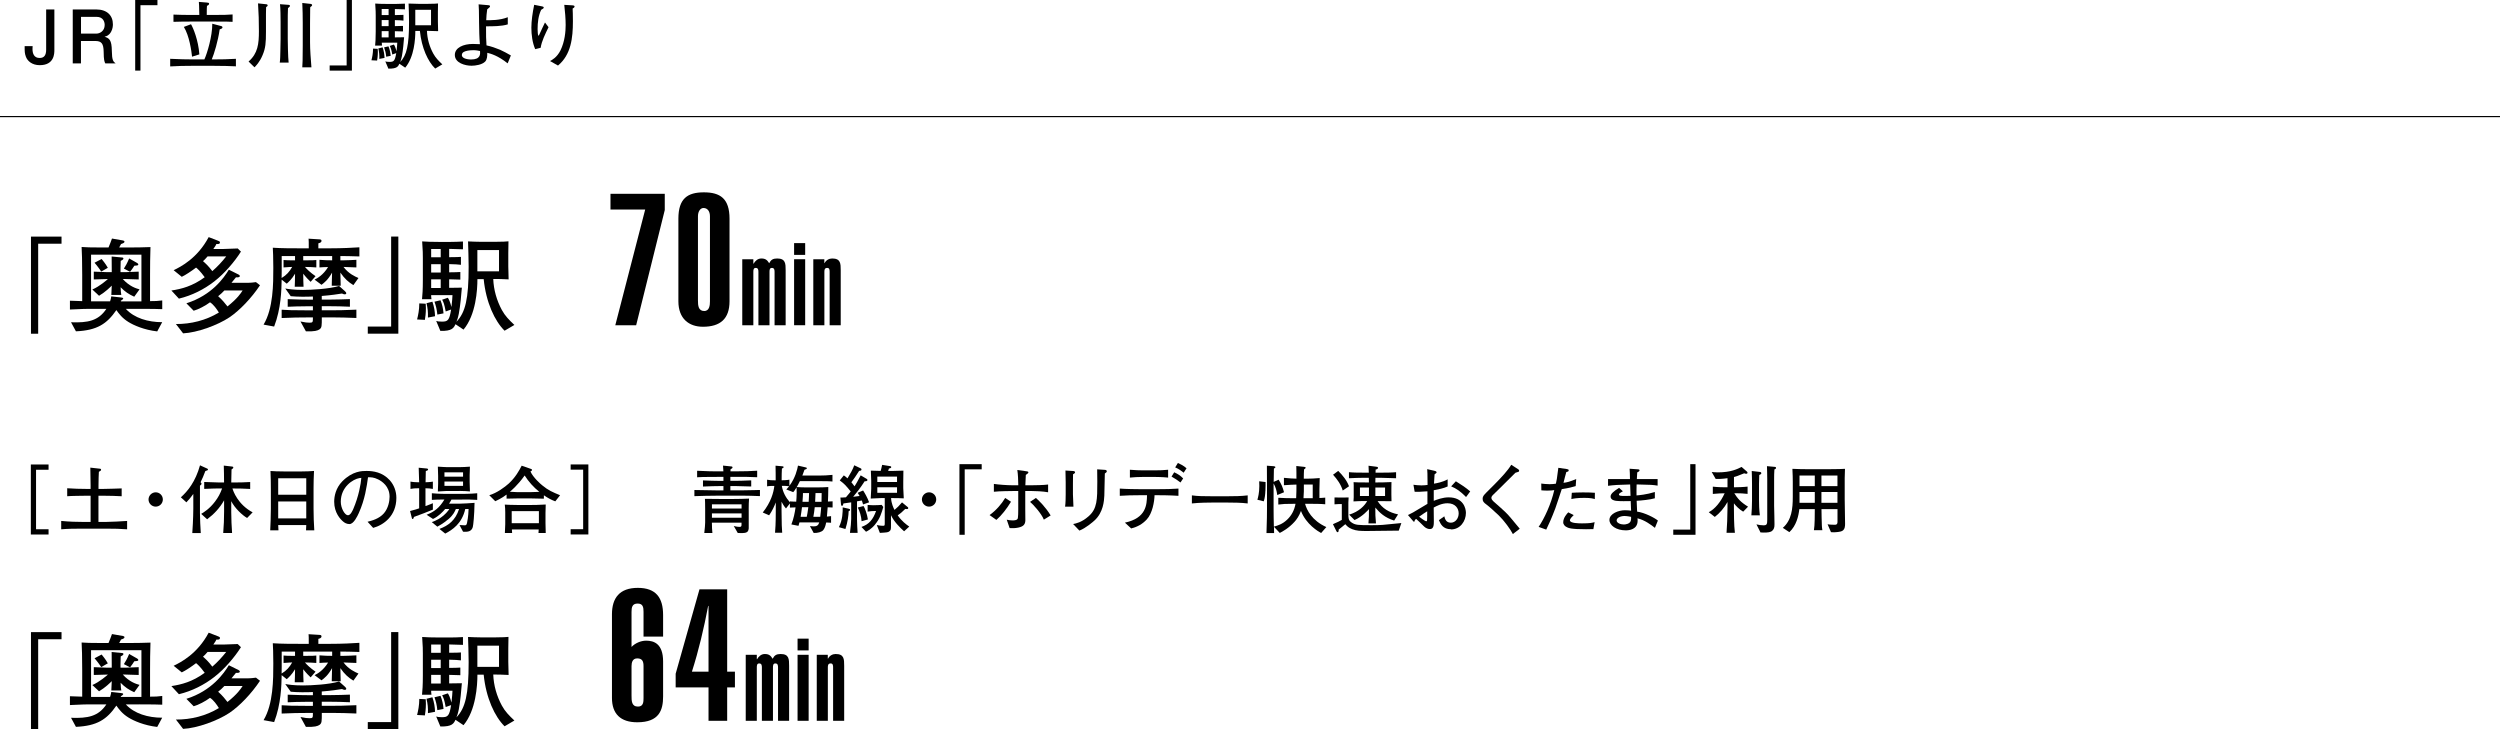 <?xml version="1.0" encoding="UTF-8"?>
<svg id="_レイヤー_1" data-name="レイヤー_1" xmlns="http://www.w3.org/2000/svg" viewBox="0 0 541.62 157.98">
  <defs>
    <style>
      .cls-1 {
        fill: none;
        stroke: #000;
        stroke-miterlimit: 10;
        stroke-width: .25px;
      }
    </style>
  </defs>
  <g>
    <path d="M132.26,41.99h11.76v3.52l-6.2,24.96h-4.52l6.48-25.08h-7.52v-3.4Z"/>
    <path d="M146.97,47.39c0-4.4,2-5.72,5.52-5.72s5.56,1.32,5.56,5.72v17.88c0,3.8-2,5.52-5.76,5.52-3.04,0-5.32-1.76-5.32-5.52v-17.88ZM151.21,65.1c0,1.08.08,2.28,1.36,2.28,1.16,0,1.24-1.32,1.24-2.12v-18.4c0-1.12-.56-1.8-1.4-1.8-.64,0-1.2.68-1.2,1.8v18.24Z"/>
    <path d="M163.22,57.12h.05c.35-.6.9-1.12,1.67-1.12.85,0,1.27.3,1.7,1.03.38-.75.83-1.03,1.72-1.03,1.83,0,1.85,1.08,1.85,2.57v11.9h-2.4v-11.55c0-.4-.03-.88-.58-.88-.5,0-.52.47-.52.88v11.55h-2.4v-11.55c0-.4-.03-.88-.58-.88-.5,0-.52.47-.52.88v11.55h-2.4v-14.3h2.4v.95Z"/>
    <path d="M174.44,55.22h-2.4v-2.55h2.4v2.55ZM172.04,70.46v-14.3h2.4v14.3h-2.4Z"/>
    <path d="M176.19,56.17h2.4v.83h.05c.35-.67,1-1,1.65-1,1.83,0,1.85,1.08,1.85,2.57v11.9h-2.4v-11.55c0-.4-.02-.88-.52-.88-.6,0-.62.47-.62.88v11.55h-2.4v-14.3Z"/>
  </g>
  <g>
    <path d="M13.33,52.8h-5.06v19.5h-1.56v-21.04h6.62v1.54Z"/>
    <path d="M30.23,66.92h-2.97c1.83,2,4.82,2.88,7.88,2.88l-1.08,2c-2.84-.33-5.08-1.32-6.25-2.05-1.36-.84-2.07-1.83-2.6-2.57-2.07,3.01-4.2,4.4-8.76,4.6l-1.06-1.96c3.63.13,5.92-.29,7.66-2.91h-3.21c-.9,0-1.96,0-4.69.15v-1.91c.59.04.81.04,2.66.09v-5.68c0-.59-.02-3.19-.04-3.72-.02-.7-.02-.95-.09-2.33,1.23.07,1.54.11,4.44.11h1.39c.42-1.01.46-1.14.75-1.94l2.4.42c.15.02.31.13.31.26,0,.24-.29.35-.75.51-.07.11-.11.18-.4.75h2.07c1.58,0,3.59-.04,4.71-.09-.07,1.8-.09,4.22-.09,6.03v5.68c1.08,0,1.72-.02,2.64-.15v1.89c-1.34-.04-1.69-.07-4.93-.07ZM30.64,55.17h-10.91v10.12h4.12c.13-.37.18-.64.26-1.08l2.13.24c.11.02.46.04.46.22,0,.13-.22.29-.55.51l.07.11h4.42v-10.12ZM29.08,64.28c-1.17-.53-1.98-1.06-2.95-2.05.04.99.07,1.14.15,1.67h-2.16c.04-.48.04-.64.09-2.02-.33.33-1.32,1.34-2.75,2.2l-1.45-1.36c1.58-.68,3.15-2.07,3.37-2.27-.31,0-2.58.09-3.06.09v-1.69c.31.02,2.75.11,2.86.11h1.03v-.79c0-.35,0-1.12-.02-2.6l2.31.22c.07,0,.24.04.24.22,0,.22-.31.37-.59.51-.02.51-.04,1.34-.04,1.67v.77h1.08c.11,0,2.55-.09,2.86-.11v1.69c-.33,0-2.75-.09-2.86-.09h-.59c1.43,1.58,2.84,2.02,3.63,2.24l-1.14,1.58ZM21.93,58.83c-.09-.13-.73-1.1-1.45-1.91l1.54-.81c.88,1.08,1.17,1.61,1.34,1.91l-1.43.81ZM29.1,57.57c-.29.48-.48.73-.92,1.32l-1.34-.7c.4-.64.64-1.01,1.14-2.2l1.74.99c.11.07.24.18.24.33,0,.22-.42.24-.86.26Z"/>
    <path d="M46.53,60.89c-2.29,1.8-4.93,3.12-7.77,3.81l-1.63-1.76c2.16-.33,4.55-.92,7.22-2.88-1.01-1.39-1.58-1.85-1.87-2.09-.95.73-2.33,1.65-3.1,2l-1.76-1.43c1.52-.73,5.15-2.57,7.59-7.17l2.09.81c.26.11.35.15.35.35,0,.4-.53.35-.77.33-.09.24-.15.33-.66,1.08h2.22c.46,0,2.46-.09,3.06-.11l.7.68c-1.39,2.22-3.63,4.8-5.68,6.38ZM49.68,68.77c-2.51,1.67-6.93,3.3-10.01,3.45l-1.56-2.02c3.26.02,6.51-.79,9.31-2.49-.46-.75-1.14-1.72-1.92-2.22-.99.75-2.55,1.56-3.54,1.83l-1.58-1.61c5.52-1.74,8.14-5.54,9.2-7.28l2.07,1.03s.31.15.31.33c0,.35-.59.31-.84.29-.29.35-.53.66-.97,1.19h3.39c.92,0,1.39-.09,1.91-.15l.88.68c-1.83,2.75-4.4,5.46-6.65,6.97ZM44.97,55.55c-.46.55-.68.75-.99,1.03.46.4,1.14.99,2.02,2.16,1.12-.97,2.11-2.05,3.01-3.19h-4.05ZM48.6,62.94c-.48.51-.81.81-1.34,1.23.9.79,1.56,1.63,2.02,2.22,2.16-1.72,2.9-2.86,3.28-3.46h-3.96Z"/>
    <path d="M73.74,55.48v.92h.68c.38,0,2.38-.07,2.79-.11v1.65c-.4,0-2.62-.11-2.79-.11,1.1,1.47,2.51,2.09,3.24,2.4l-1.1,1.54c-1.06-.64-1.91-1.39-2.82-2.71.02,1.43.02,1.61.07,2.84h-1.94c.02-.46.07-2.2.07-2.84-.88,1.58-1.72,2.22-2.29,2.64l-1.5-1.12c.59-.29,1.87-.99,2.93-2.73-.86.02-1.36.04-1.87.09v-1.65c1.06.09,1.96.11,2.75.11v-.92h-6.27v.92h.51c1.52,0,1.87-.02,2.33-.07v1.61c-.55-.04-1.5-.11-2.46-.11.4.48,1.14,1.21,2.29,2l-1.06,1.23c-.42-.4-.92-.88-1.61-1.76,0,.57.04,2.64.07,2.82h-1.91c.02-.66.07-1.47.07-2.82-.75,1.25-1.41,1.8-1.8,2.16l-1.1-.88c-.04,2.25-.13,6.29-1.63,10.17l-2.29-.42c2.11-3.5,2.11-8.85,2.11-12.3,0-2.44-.07-3.5-.11-4.36,1.89.13,4.25.13,6.18.13h1.61c0-1.43,0-1.58-.04-2.09l2.38.15c.24.02.42.07.42.31,0,.35-.33.46-.68.55v1.08h2.44c2.9,0,5.04-.13,6.45-.22v1.98c-1.94-.07-2.6-.07-4.09-.09ZM63.91,55.48h-2.88v3.23c0,.81-.02,1.17-.02,1.52,1.06-.62,1.74-1.41,2.29-2.4-.07,0-.86.02-1.87.11v-1.61c.62.07,1.1.07,2.49.07v-.92ZM71.83,68.77h-2.11c0,1.87,0,2.2-.48,2.57-.4.29-1.08.51-2.97.44l-1.17-2.13c1.14.22,1.39.26,1.96.26.73,0,.73-.11.73-1.14h-1.36c-1.17,0-3.5.02-5.41.13v-1.8c1.23.09,2.38.13,5.41.13h1.36v-.88h-1.01c-2,0-3.54.07-4.45.11v-1.65c2.09.09,3.72.11,4.45.11h1.01v-.68c-1.43.07-3.37.07-4.8-.07l-1.19-1.67c.59.11,1.74.31,3.85.31,1.78,0,5.68-.2,7.81-.86l1.23,1.1c.15.13.33.33.33.48,0,.11-.11.24-.31.24s-.31-.04-.62-.18c-.95.15-2.16.35-4.38.53v.79h1.61c1.76,0,3.3-.07,4.49-.11v1.65c-1.5-.07-2.99-.11-4.49-.11h-1.61v.88h2.11c1.23,0,2.62,0,5.39-.13v1.8c-1.8-.07-3.59-.13-5.39-.13Z"/>
    <path d="M79.68,70.75h5.06v-19.5h1.56v21.04h-6.62v-1.54Z"/>
    <path d="M92.05,69.3l-1.69-.09c.22-.86.48-2.07.48-3.48l1.39.07c0,.24.04.53.04.95,0,1.14-.13,2.05-.22,2.55ZM109.34,71.67c-2.13-2.07-4.05-6.14-4.55-11.2h-1.36c0,2.33-.31,7.72-3.01,10.94l-1.74-1.17c-.37.79-.73,1.52-3.28,1.45l-.9-2.16c.29.09.57.15,1.23.15,1.28,0,1.63-.26,2-2.62l-1.17.42c-.29-1.61-.48-2.02-.77-2.55l1.23-.42c.24.35.46.79.79,2,.15-1.17.2-2.18.22-2.57h-4.62c0,.29,0,.37.07.88h-2.05c.09-.92.18-1.98.18-4.18v-4.75c0-.77,0-1.52-.15-3.59,1.08.07,1.94.11,3.65.11h2.51c.77,0,1.94-.04,2.68-.09v1.69c-2.4-.09-2.51-.09-2.99-.09v1.8c1.8-.02,1.91-.02,2.55-.07v1.72c-.55-.07-1.34-.13-2.55-.15v1.78c1.45-.02,1.61-.02,2.42-.07v1.65c-1.23-.04-1.39-.04-2.42-.07v1.85c.44,0,2.35-.04,2.75-.04-.11,1.45-.33,3.92-.66,5.65-.18.9-.4,1.5-.51,1.74,1.94-2.02,2.64-4.93,2.64-11.93,0-1.87-.09-3.96-.13-5.48.64.04,2.18.09,2.88.09h2.95c.31,0,1.67-.04,1.94-.04.4-.02.66-.04.99-.07,0,.44-.04,1.63-.04,2.55v2.86c0,.07.07,2.6.07,2.84-1.61-.07-1.91-.09-2.82-.09h-.51c.09,2.35.75,4.66,1.87,6.73.7,1.28,1.54,2.13,2.71,3.23l-2.09,1.23ZM92.71,68.79c.04-1.12-.04-1.98-.31-3.1l1.28-.33c.4,1.19.53,2.09.57,3.15l-1.54.29ZM95.48,53.94h-2.07v1.8h2.07v-1.8ZM95.48,57.24h-2.07v1.8h2.07v-1.8ZM95.48,60.52h-2.07v1.87h2.07v-1.87ZM94.75,68.15c-.11-1.14-.31-1.89-.62-2.79l1.3-.31c.35.81.59,1.89.66,2.84l-1.34.26ZM108.11,54.18h-4.69v4.6h4.69v-4.6Z"/>
  </g>
  <g>
    <path d="M7.81,101.76v12.9h2.71v1.14h-3.84v-15.17h3.84v1.14h-2.71Z"/>
    <path d="M25.47,114.56c-.78-.03-1.54-.03-2.4-.03h-5.47c-1.44,0-2.9.02-4.34.14v-1.81c1.86.18,3.46.21,4.47.21h1.9v-5.67h-1.02c-.32,0-1.74.03-2.03.03-.9,0-1.55.05-2.02.08v-1.73c1.12.1,3.15.14,4,.14h1.07v-.75c0-1.04,0-1.31-.06-3.86l2.14.24c.18.02.19.21.19.24,0,.06-.02.1-.11.19-.05.05-.32.21-.37.24-.03.46-.08,1.79-.08,2.95v.75h1.12c.66,0,.88,0,2.11-.05,1.15-.03,1.28-.05,1.79-.06v1.7c-.29-.02-.45-.03-1.89-.08-1.31-.03-1.46-.03-1.89-.03h-1.25v5.67h1.71c1.15,0,3.2-.13,4.5-.21v1.81c-.35-.02-.51-.03-2.08-.11Z"/>
    <path d="M35.28,108.21c0,.86-.7,1.55-1.55,1.55s-1.55-.7-1.55-1.55.71-1.55,1.55-1.55,1.55.67,1.55,1.55Z"/>
    <path d="M44.49,102.05c-.43,1.18-.66,1.63-1.04,2.42.14.16.21.22.21.34,0,.1-.03.13-.34.42v5.92c0,.98.1,3.36.18,4.34h-1.84c.21-2.9.22-5.25.22-5.33v-3.15c-.45.66-.96,1.25-1.5,1.82l-1.2-1.09c1.47-1.3,3.17-3.38,4.15-6.93l1.54.7c.13.06.18.1.18.19,0,.18-.05.19-.54.35ZM53.52,112.21c-1.04-.59-2.67-2.14-3.42-3.63v2.4c0,1.38.08,3.12.18,4.5h-1.92c.13-1.57.19-3.14.19-4.71v-2.38c-.93,1.66-2.18,2.99-3.68,4.11l-1.28-1.17c.58-.35,1.81-1.1,2.99-2.66.72-.96,1.12-1.71,1.54-2.85h-.74c-.21,0-1.92.03-3.14.1v-1.5c.56.03,2.4.1,2.99.1h1.31c0-1.34-.03-2.66-.06-3.65l1.84.21c.16.02.22.08.22.21,0,.14-.06.19-.38.42-.02.43-.06,2-.06,2.82h.66c1.02,0,2.43-.03,3.44-.1v1.5c-.99-.08-2.85-.1-3.55-.1h-.29c.16.56,1.15,3.44,4.37,5.17l-1.2,1.22Z"/>
    <path d="M66.3,114.87c.02-.51.03-.66.05-1.12h-6.08c.02.19.06.99.06,1.15h-1.79c.05-1.01.14-2.99.14-4.64v-4.03c0-1.33-.02-2.87-.08-4.19.67.05,1.63.1,3.11.1h3.47c1.58,0,1.76-.05,2.85-.11-.06,1.14-.1,2.61-.1,3.76v4.39c0,1.2.06,3.55.16,4.71h-1.79ZM66.35,103.61h-6.08v3.57h6.08v-3.57ZM66.35,108.64h-6.08v3.67h6.08v-3.67Z"/>
    <path d="M80.85,114.37l-1.22-1.33c.94-.24,2.51-.64,3.55-1.84.94-1.1,1.22-2.61,1.22-3.59,0-2.29-1.7-3.36-2.48-3.75-.96-.48-1.58-.46-2.19-.46-.27,1.95-.66,4.8-2,7.76-.3.66-1.1,2.38-2.02,2.38-.61,0-1.09-.3-1.36-.54-.61-.5-1.95-1.91-1.95-4.31,0-1.17.34-2.96,1.75-4.4,2.22-2.26,4.32-2.26,5.25-2.26,1.46,0,3.44.26,5.03,2,.94,1.04,1.44,2.42,1.44,3.83,0,3.94-2.79,5.89-5.01,6.5ZM77.86,103.58c-1.36.22-4.03,1.89-4.03,5.12,0,1.42.88,2.93,1.55,2.93.56,0,.98-.96,1.17-1.39,1.15-2.69,1.63-5.36,1.73-6.71-.14.02-.27.03-.42.05Z"/>
    <path d="M89.68,111.99c-.05.21-.11.45-.3.45-.1,0-.13-.08-.19-.34l-.35-1.39c.93-.22,1.62-.46,1.97-.58v-4.35h-.26c-.54,0-1.09.03-1.62.14v-1.58c.54.11,1.36.14,1.62.14h.26c-.03-1.34-.03-1.36-.1-3.15l1.67.16c.1,0,.37.03.37.22,0,.18-.18.24-.5.35,0,.18-.05,1.87-.05,2.42.24-.02.99-.02,1.58-.14v1.58c-.51-.1-1.06-.13-1.6-.14v3.86c1.14-.43,1.26-.46,1.6-.62v1.39c-.59.27-3.15,1.25-4.1,1.58ZM100.1,108.24h-2.3c-.1.19-.21.42-.51.88h2.27c.48,0,2.58-.11,3.25-.18-.05,2.77-.26,4.77-.38,5.25-.29,1.02-1.2,1.02-1.74,1.02-.16,0-.24,0-.37-.02l-.77-1.44c.18.02,1.06.06,1.15.06.27,0,.4-.11.48-.53.05-.19.29-1.33.34-3.01h-.72c-.71,3.15-2.79,4.53-4.34,5.33l-1.26-1.01c1.9-.7,3.47-1.83,4.26-4.32h-.7c-.22.56-.59,1.34-1.58,2.18-.32.27-1.33,1.09-2.43,1.65l-1.2-.98c.96-.37,1.86-.72,3.11-1.97.38-.38.56-.69.69-.88h-.9c-.48.58-1.46,1.62-2.64,2.16l-1.39-.91c1.75-.67,2.82-1.57,3.86-3.3-1.3,0-1.92.02-2.72.08v-1.44c1.31.14,3.12.14,3.23.14h3.35s1.86,0,3.25-.14v1.44c-1.01-.08-2.26-.08-3.25-.08ZM99.55,106.37h-2.79c-.3,0-1.63.1-1.9.11.02-.16.06-1.42.06-1.68v-1.71c0-.21-.05-1.71-.06-1.99.51.05,2.08.11,2.11.11h2.45c.72,0,1.76-.06,2.39-.11-.03.61-.06,1.57-.06,1.84v1.5c0,.18.06,1.84.06,2.03-.53-.05-1.39-.11-2.26-.11ZM100.32,102.33h-4.03v.94h4.03v-.94ZM100.32,104.33h-4.03v.93h4.03v-.93Z"/>
    <path d="M120.29,108.61c-.88-.32-1.7-.78-2.46-1.31v.74c-.72-.03-2.05-.06-2.79-.06h-2.91c-.64,0-1.75.02-2.38.05v-.88c-1.18.88-2.08,1.26-2.45,1.44l-1.3-1.3c1.65-.48,3.39-1.78,4.23-2.54,1.44-1.34,2.24-2.77,2.79-3.86l1.9.66c.19.06.34.11.34.27,0,.14-.13.21-.34.32.58,1.31,2.16,2.69,2.56,3.01,1.33,1.1,2.24,1.47,3.86,2.14l-1.04,1.33ZM116.66,115.48c.03-.43.03-.5.05-.77h-5.81s.03.7.05.77h-1.57c.03-.27.08-1.62.08-1.91v-2.54c0-.58-.03-1.15-.1-1.71.56.03,1.55.08,2.61.08h3.28c.58,0,1.2,0,2.98-.1-.03.69-.05,1.41-.05,1.84v2.19c0,.59.03,1.54.05,2.14h-1.57ZM113.66,103.02c-1.52,2.16-3.06,3.41-3.2,3.52,1.36.06,1.52.08,1.6.08h2.85c.4,0,1.39-.03,1.94-.06-1.25-.99-2.32-2.19-3.18-3.54ZM116.75,110.74h-5.89v2.61h5.89v-2.61Z"/>
    <path d="M123.63,101.76v-1.14h3.84v15.17h-3.84v-1.14h2.71v-12.9h-2.71Z"/>
    <path d="M160.78,107.39h-5.52c-1.33,0-3.47.05-4.82.1v-1.33c1.18.03,3.81.08,4.74.08h1.55v-.93h-.91c-.48,0-2.19.03-3.52.1v-1.33c1.25.06,2.83.1,3.52.1h.91v-.86h-1.39c-3.01,0-3.54.03-4.31.08v-1.41c1.68.11,3.92.13,4.31.13h1.38c-.02-.22-.03-.64-.08-1.25l1.87.19c.16.02.19.16.19.21,0,.1-.05.14-.11.19-.05.03-.27.19-.32.22-.02.26-.02.29-.02.43h1.5c1.42,0,2.87-.03,4.29-.13v1.41c-1.3-.08-3.09-.08-4.29-.08h-1.52v.86h.98c.59,0,2.23-.03,3.54-.1v1.33c-1.18-.05-2.95-.1-3.54-.1h-.98v.93h2.54c.43,0,2.34-.03,2.72-.05.37-.02.64-.02,1.15-.03v1.33c-1.15-.05-2.72-.1-3.87-.1ZM162.21,110.39v2.38c0,.27.02,1.46,0,1.7-.1,1.06-.7,1.04-2.37,1.01l-.87-1.52c.21.05.75.19,1.28.19.4,0,.4-.21.4-.59v-.32h-6.42c.02,1.04.03,1.52.11,2.24h-1.76c.11-.91.19-1.83.19-2.27v-2.93c0-1.5-.03-1.67-.05-2.21.82.02,2.26.03,3.06.03h3.25c1.09,0,2.16-.03,3.25-.08-.05.93-.08,1.07-.08,2.37ZM160.66,109.26h-6.42v.91h6.42v-.91ZM160.66,111.23h-6.42v.93h6.42v-.93Z"/>
    <path d="M179.31,109.92c-.05.78-.08,1.26-.16,2,.42-.03.54-.05.9-.1v1.44c-.3-.03-.58-.06-1.07-.06-.06.35-.21,1.14-.61,1.63-.35.42-1.17.66-2.08.64l-.82-1.49c.43.05.64.06.82.06.69,0,1.01-.24,1.2-.86h-4.29c-.06.26-.1.38-.21.74l-1.54-.3c.5-1.28.74-2.51.91-3.7-.43.02-.71.03-1.23.05v-.9l-.85,1.09c-.26-.29-.5-.59-.96-1.47v1.95c0,2.87.08,3.92.14,4.77h-1.55c.06-.77.16-1.78.16-4.67v-1.89c-.3.78-.77,1.84-1.44,2.79l-1.38-.61c1.76-2.22,2.34-4.27,2.51-5.76-.48,0-1.1,0-1.57.1v-1.44c.53.11,1.06.13,1.6.13h.26c.02-1.07-.02-2.11-.03-3.17l1.49.13c.1.02.26.02.26.19,0,.14-.22.24-.37.3-.05,1.07-.05,1.22-.06,2.54.38,0,1.15-.02,1.68-.13v1.34c1.28-1.7,1.73-3.6,1.86-4.39l1.63.38c.16.03.29.06.29.22,0,.14-.24.22-.51.3l-.42,1.15-.05.1h4c.43,0,1.52-.02,2.53-.14v1.44c-.48-.05-.8-.08-2.53-.08h-4.53c-.38.78-.64,1.22-.69,1.28.91.06,1.33.08,2.62.08h1.44c1.12,0,2.14-.03,2.79-.08-.03,1.68-.03,2.23-.08,3.14.56-.02.66-.02,1.01-.05v1.34c-.32-.02-.42-.03-1.07-.05ZM172.55,105.63c-.37.61-.5.77-.7.99l-1.5-.58c.18-.19.34-.35.61-.7-.45-.08-1.1-.08-1.58-.08.21,1.34.86,2.56,1.76,3.57v-.21c.37.02.45.06,1.18.06h.18c.03-.35.1-1.14.1-1.98,0-.35-.02-.58-.03-1.07ZM173.75,109.89c-.1.72-.16,1.28-.3,2.08h1.33c.06-.29.24-1.18.34-2.08h-1.36ZM173.96,106.82c0,.37-.02.85-.1,1.9h1.34c.06-.86.06-1.34.08-1.9h-1.33ZM176.51,109.89c-.06.69-.18,1.41-.3,2.08h1.49c.11-.98.13-1.07.21-2.08h-1.39ZM176.68,106.82c-.02.53-.03.94-.08,1.9h1.38c.03-1.04.03-1.49.03-1.9h-1.33Z"/>
    <path d="M183.86,110.75c-.02.86-.21,2.38-.7,3.86l-1.41-.4c.82-1.65.82-3.27.82-4.29l1.31.3c.13.03.29.08.29.22,0,.19-.16.26-.3.3ZM186.98,109.28c-.1-.4-.26-.8-.27-.85-.35.06-.93.14-1.04.18v3.89c0,.24.03,1.36.05,1.58.03.51.05.78.08,1.36h-1.66c.16-1.18.27-2.37.27-3.03v-3.58l-1.68.24c-.08.35-.11.51-.32.51-.13,0-.19-.1-.21-.32l-.13-1.47c.37,0,.54,0,1.2-.05.61-.75.83-1.01,1.04-1.26-1.12-1.38-1.39-1.66-2.38-2.4l.88-1.09c.29.19.43.3.8.64.64-1.04,1.18-2,1.46-2.83l1.41.67c.1.05.16.11.16.24,0,.24-.22.27-.51.3-.14.22-.77,1.18-.9,1.38-.22.32-.59.83-.78,1.09.34.4.48.58.69.88.35-.54.61-1.02,1.33-2.38l1.25.74c.16.1.21.14.21.26,0,.27-.35.29-.61.29-.85,1.36-2.03,2.85-2.48,3.36.21-.02,1.1-.13,1.39-.18-.19-.35-.27-.46-.42-.69l1.18-.5c.32.48.93,1.52,1.3,2.56l-1.3.46ZM186.66,112.93c-.06-1.02-.38-2.13-.82-2.98l1.25-.32c.3.48.75,1.7.94,2.91l-1.38.38ZM189.6,113.62c-.88,1.06-1.65,1.42-1.98,1.58l-.99-1.04c1.63-.56,2.5-1.57,3.17-3.46-.69,0-1.3.05-1.83.14v-1.44c.62.05.83.06,1.17.06.9,0,1.5-.05,1.87-.08l.35.46c-.38,1.33-.72,2.51-1.76,3.76ZM195.86,115.09c-.83-.74-2.13-1.99-2.83-3.47v2.13c0,.88,0,1.1-.35,1.36-.3.22-.42.24-2.06.34l-.66-1.7c.19.03.72.16,1.34.16.38,0,.38-.06.38-.66v-5.35h-.61c-.45,0-1.42.05-2.43.11.03-.43.11-1.71.11-2.11v-1.71s-.06-1.97-.08-2.23c.34.02,1.83.05,2.13.06,0-.02.21-.74.32-1.31l1.67.27c.19.03.29.05.29.22s-.08.21-.5.32c-.02.08-.14.43-.16.5h1.22c.21,0,1.33-.03,2.08-.06-.02,1.1-.03,1.23-.03,2.45v1.33c0,.37.08,1.87.11,2.23-.56-.05-1.79-.06-2.38-.06h-.37c.05,1.14.51,2.13.74,2.56.66-.56.94-.82,1.63-1.63l1.14.94c.11.08.21.16.21.29,0,.22-.22.22-.3.22-.13,0-.27-.03-.35-.03-.77.75-.99.94-1.63,1.39.85,1.25,1.9,2.02,2.5,2.43l-1.1,1.01ZM194.34,103.25h-4.27v1.17h4.27v-1.17ZM194.34,105.57h-4.27v1.2h4.27v-1.2Z"/>
    <path d="M202.83,108.21c0,.86-.7,1.55-1.55,1.55s-1.55-.7-1.55-1.55.71-1.55,1.55-1.55,1.55.67,1.55,1.55Z"/>
    <path d="M212.68,101.68h-3.68v14.18h-1.14v-15.3h4.82v1.12Z"/>
    <path d="M215.86,112.63l-1.47-1.04c1.41-1.01,2.62-2.42,3.38-3.71l1.26.82c-.9,1.5-2.08,3.01-3.17,3.94ZM223.59,106.38h-1.47v3.92c0,.4.03,2.11.02,2.45-.03.75-.3,1.3-1.52,1.55-.67.14-1.1.14-1.89.11l-.62-1.82c.37.08.77.16,1.23.16.53,0,1.09-.06,1.18-.51.06-.21.08-1.25.08-1.89v-3.97h-1.18c-.14,0-3.04.02-4.1.16v-1.7c1.09.16,2.87.29,3.99.29h1.3c-.02-1.1-.05-2.26-.21-3.31l1.92.27c.18.03.48.05.48.24,0,.18-.29.38-.56.56-.05.69-.08,1.55-.1,2.24h1.44c.45,0,2.62-.03,3.49-.16v1.68c-1.09-.22-2.99-.27-3.47-.27ZM226.15,112.59c-.5-1.31-2.34-3.35-2.99-3.86l1.26-.85c.59.48,2.13,2,3.2,3.79l-1.47.91Z"/>
    <path d="M232.47,102.78c-.02.48-.02,1.5-.02,2v2.32c0,.48.08,2.19.11,2.67h-1.81c.11-.72.13-1.94.13-2.69v-2.61c0-.62-.02-1.94-.05-2.53l1.6.1c.35.02.48.11.48.3,0,.16-.22.3-.45.43ZM239.65,102.35c-.18.13-.19.13-.29.24-.03.77-.08,4.15-.11,4.82-.06,1.09-.21,3.6-2.13,5.35-.26.24-1.86,1.65-3.27,2.19l-1.36-1.42c.58-.11,1.84-.35,3.33-1.66,1.91-1.65,1.91-3.65,1.91-7.52,0-1.83,0-1.92-.03-2.67l1.65.11c.18.02.43.03.43.32,0,.08-.02.18-.13.26Z"/>
    <path d="M251.01,107.28h-.88c-.03,1.36-.45,3.95-1.7,5.27-.96,1.02-1.99,1.58-3.36,1.94l-1.36-1.26c4.61-.98,4.75-3.86,4.79-5.94h-1.66c-1.42,0-2.83.03-4.24.13v-1.57c1.46.11,3.59.13,4.24.13h4.18c1.42,0,2.87-.02,4.29-.13v1.57c-1.86-.13-4.11-.13-4.29-.13ZM250.28,103.33h-2.74c-.91,0-1.84.05-2.75.14v-1.7c.96.1,2.34.13,2.75.13h2.74c.93,0,1.86-.03,2.79-.13v1.7c-1.2-.13-2.69-.14-2.79-.14ZM255.75,104.53c-.78-.58-1.04-.77-1.94-1.28l.58-.93c.78.37,1.3.67,1.94,1.33l-.58.88ZM256.44,102.41c-.35-.29-1.09-.86-1.84-1.15l.59-.96c.35.16,1.26.58,1.87,1.15l-.62.96Z"/>
    <path d="M266.1,108.88h-3.67c-.21,0-2.61,0-4.21.19v-1.75c1.2.18,2.64.19,4.21.19h3.67c1.41,0,2.82-.02,4.21-.19v1.75c-1.39-.18-3.27-.19-4.21-.19Z"/>
    <path d="M274.14,106.37c-.03.75-.11,1.52-.35,2.24l-1.38-.34c.13-.46.42-1.44.42-2.98,0-.46-.02-.78-.03-1.02l1.38.16c0,.38.02,1.01-.03,1.94ZM286.24,115.49c-.64-.34-3.25-1.87-4.39-4.79-.4,1.09-.93,1.83-1.39,2.34-1.25,1.39-2.62,2.13-3.2,2.42l-1.26-1.34c0,.4.02.5.03,1.36h-1.65c.1-3.17.11-3.91.11-5.23v-4.96c0-.24,0-3.27-.02-4.4l1.46.11c.16.02.38.05.38.22,0,.1-.03.11-.32.3-.02.46-.05,2.46-.05,2.88l1.07-.48c.61.98.88,1.62,1.17,2.72l-1.46.61c-.18-1.09-.29-1.54-.8-2.53v5.46c0,1.46.02,2.29.06,3.92.91-.27,1.86-.54,2.9-1.54.9-.85,1.54-2,1.79-3.41h-.34c-1.97,0-2.22.02-3.39.16v-1.47c1.23.06,1.87.1,3.39.1h.48c.06-1.25.06-2,.06-2.58v-.38c-.61,0-1.76.08-2.71.14v-1.6c1.04.1,1.94.18,2.71.18,0-.58,0-2.18-.03-2.74l1.68.18c.16.02.34.03.34.19,0,.14-.18.26-.34.37-.03.53-.06,1.1-.06,2h.91c.74,0,1.3-.03,2.54-.13-.05,1.25-.06,1.71-.06,2.43v1.89c.1,0,.66-.02,1.26-.08v1.44c-1.04-.1-2.35-.1-3.39-.1h-.98c.38,1.36,1.46,3.62,4.61,5.04l-1.14,1.3ZM284.4,104.98h-1.92c.02.91,0,2.06-.08,2.96h2v-2.96Z"/>
    <path d="M303.05,114.96c-1.92,0-5.01.08-6.93.08-1.34,0-2.26-.03-3.19-.4-.82-.34-1.06-.61-1.46-1.07-.14.11-.21.14-.66.53-.22.19-.42.34-.78.62-.02.37-.03.58-.26.58-.14,0-.21-.16-.32-.38l-.67-1.36c.19-.08,1.02-.45,1.18-.53.3-.16.51-.27.74-.4v-3.42h-.72c-.29,0-.58.03-.86.05v-1.49c.16,0,.9.02,1.06.02h.96c.64,0,.7,0,1.04-.02-.02.22-.06.85-.06,1.07v2.38c0,1.06,0,1.5.7,1.98.82.56,1.41.58,4.27.58,2.11,0,2.29-.02,6.51-.46l-.56,1.65ZM290.9,106.27c-.38-1.3-1.2-2.45-2.1-3.42l1.12-.83c.98.96,1.86,2.05,2.34,3.33l-1.36.93ZM302.06,112.79c-2.07-.66-3.11-1.66-4.1-2.83,0,1.38,0,2.03.14,3.43h-1.63c.11-1.23.11-1.6.11-3.09-.24.27-1.42,1.62-3.12,2.37l-1.17-1.17c2.16-.66,3.38-1.97,3.91-2.95h-.26c-.53,0-2.29.02-2.71.08,0-.14.05-.75.05-.88v-2.62c0-.14-.02-.53-.03-.67.98.06,1.22.06,2.62.06h.7v-.26c0-.11,0-.64-.02-.75h-.94c-1.12,0-2.24.05-3.36.1v-1.31c1.04.1,2.27.1,3.36.1h.94c-.02-.62-.03-1.02-.06-1.5l1.65.21c.22.03.4.05.4.24,0,.27-.3.34-.51.38,0,.11,0,.58-.02.67h1.04c1.09,0,2.35,0,3.41-.1v1.31c-1.41-.06-2.71-.1-3.41-.1h-1.06c0,.16-.03.86-.03,1.01h.35c1.09,0,1.2,0,3.15-.08,0,.46-.02,1.12-.02,1.54v1.14c0,.54.02,1.02.03,1.47-.75-.02-.98-.02-3.01-.03,1.02,1.6,2.5,2.48,4.43,2.88l-.86,1.36ZM296.58,105.63h-1.95v1.82h1.95v-1.82ZM300.07,105.63h-2.1v1.82h2.1v-1.82Z"/>
    <path d="M314.37,114.66c-1.78,0-2.27-1.15-2.64-1.97l1.18-.83c.14.54.35,1.38,1.41,1.38.98,0,1.7-.93,1.7-2.02s-.74-2.19-2.42-2.19c-1.26,0-2.35.59-2.99.93,0,.38.03,2.87.03,2.98,0,.67,0,1.68-.82,1.68-.72,0-1.14-.4-1.44-.7-.43-.42-1.15-1.14-1.57-1.5-.29.21-.3.27-.37.53,0,.05-.05.1-.1.1s-.19-.14-.19-.16l-1.12-1.31c.66-.3,1.34-.66,2.8-1.57.9-.56.98-.61,1.42-.85v-2.72c-1.49.11-2.03.13-2.77.1l-.26-1.52c.51.06,1.01.14,1.73.14.54,0,.93-.05,1.33-.1-.02-.4-.03-2.11-.03-2.46-.02-.4-.03-.67-.05-.96l1.5.34c.22.05.53.11.53.35,0,.13-.05.16-.43.43-.05.54-.06.7-.13,2.02.53-.08,1.82-.3,2.96-.93v1.54c-.93.43-1.99.62-3.01.82v2.29c.72-.27,1.95-.75,3.22-.75,3.2,0,3.75,2.4,3.75,3.36,0,1.81-1.25,3.59-3.23,3.59ZM309.2,110.77c-.24.14-1.22.77-1.76,1.18.21.16,1.33.98,1.52.98.22,0,.22-.13.22-.32l.02-.74v-1.1ZM317.62,107.68c-1.15-1.17-2.11-1.86-3.23-2.31l1.02-1.1c1.33.82,2.08,1.33,3.11,2.19l-.9,1.22Z"/>
    <path d="M327.76,115.7c-.5-1.01-1.99-3.01-3.04-4.02-.75-.72-2.07-1.92-2.69-2.38-.58-.42-.82-.67-.82-1.25,0-.51.24-.77.9-1.44.3-.3,1.65-1.65,1.92-1.92,1.22-1.26,2.58-2.66,3.38-4l1.44.93c.13.08.27.18.27.37,0,.1-.05.18-.13.22-.1.05-.58.18-.67.21-1.09,1.07-1.86,1.84-3.47,3.44-.37.37-1.04,1.01-1.34,1.31-.32.3-.4.51-.4.69,0,.3.21.54.43.75,2.64,2.32,2.87,2.54,3.92,3.78.62.74,1.36,1.63,1.79,2.16l-1.49,1.15Z"/>
    <path d="M341.38,105.31c-.82.24-1.47.42-3.03.66-.22.66-1.17,3.58-1.39,4.16-.78,2.08-1.41,3.43-1.97,4.61l-1.65-.59c1.22-1.79,2.69-4.9,3.39-7.97-.38.06-.82.11-1.52.11-.51,0-.88-.03-1.28-.06l-.02-1.47c.42.05,1.06.14,1.81.14.59,0,.98-.06,1.36-.11.14-.61.24-1.02.53-3.44l1.84.27c.27.05.4.08.4.29s-.13.27-.51.35c-.29,1.01-.35,1.31-.61,2.34.74-.08,1.36-.24,2.75-.82l-.11,1.54ZM345.2,114.63c-.62.03-1.17.03-1.58.03-3.26,0-3.86-.24-4.37-.56-.21-.14-.58-.45-.58-.94,0-.98.78-1.84,1.09-2.16l1.18.59c-.35.34-.82.8-.82,1.14,0,.66,2.05.66,2.64.66,1.76,0,2.19-.13,2.71-.27l-.27,1.52ZM345.51,108.13c-.3-.1-.85-.27-2.26-.27-1.62,0-2.34.16-2.82.26l.1-1.36c.53-.03,1.3-.08,2.42-.08s1.82.03,2.58.08l-.02,1.38Z"/>
    <path d="M358.55,114.37c-.8-.64-2.24-1.71-3.79-2.08.03.29.03.38.03.48,0,1.97-1.84,2.13-2.59,2.13-2.05,0-3.52-1.07-3.52-2.26,0-1.38,2.02-2.1,3.36-2.1.48,0,1.14.06,1.34.1-.02-.24-.03-.34-.03-.48-.02-.26-.05-1.36-.06-1.6-.78.02-2.35.05-3.14-.05-.26-.03-1.22-.16-1.22-.93,0-.56.58-1.09,1.84-1.89l.82.74c-.45.26-.85.48-.85.67s.16.26.26.29c.14.05.72.06,1.15.06.3,0,.37,0,1.1-.03-.03-.67-.03-.85-.08-2.46-2.54.05-3.52.13-4.79.29v-1.46h4.75c-.02-.93-.03-1.75-.08-2.24l1.86.13c.08,0,.29.03.29.22s-.16.27-.5.45c-.03.51-.06.88-.08,1.44h4.5v1.42c-1.17-.18-1.23-.18-4.55-.26-.03.88-.03,1.49-.02,2.38.46-.03,2.23-.19,3.97-.74v1.36c-1.01.3-2.99.5-3.94.54.02.37.08,2.02.1,2.35,1.62.21,3.83,1.36,4.5,1.94l-.64,1.57ZM351.94,111.78c-.53,0-1.7.26-1.7.98,0,.54.85.87,1.55.87.32,0,1.34-.1,1.52-.83.08-.32.08-.56.06-.83-.18-.03-.91-.18-1.44-.18Z"/>
    <path d="M362.51,114.74h3.68v-14.18h1.14v15.3h-4.82v-1.12Z"/>
    <path d="M377.65,110.85c-.88-.51-1.65-1.34-2-1.81v1.01c0,.77,0,3.78.21,5.38h-1.81c.1-1.28.21-3.6.21-5.41v-1.26c-.7,1.28-1.73,2.46-2.75,3.23l-1.31-1.02c1.34-.7,2.58-2.19,3.44-4.1-.43,0-1.63.03-2.56.14v-1.58c.86.11,2.14.14,2.51.14h.67v-1.97c-1.18.18-2.11.18-2.56.16l-.86-1.5c.38.03.77.08,1.33.08,2.82,0,4.27-.74,5.14-1.18l1.17,1.02c.08.08.11.14.11.24,0,.16-.11.22-.29.22-.11,0-.24-.03-.43-.1-1.44.59-1.6.64-2.21.8v2.22h.42c.4,0,1.67-.03,2.53-.14v1.58c-.77-.1-1.76-.14-2.53-.14h-.35c.72,1.14,1.34,1.9,2.98,2.91l-1.04,1.07ZM381.49,102.72s-.3.16-.35.19c-.05,1.12-.05,1.38-.05,1.91v3.57c0,.74.02,2.06.18,3.25h-1.84c.08-1.17.14-1.84.14-3.17v-3.52c0-1.3-.02-1.46-.06-2.91l1.89.22c.08.02.18.13.18.26,0,.08-.02.14-.08.21ZM384.42,101.71c-.05.7-.06,1.41-.06,2.1v5.78c0,.37.02.54.05,2.13l.03,1.84c.02.74-.14,1.1-.48,1.42-.35.34-1.02.4-1.83.4-.3,0-.51-.02-.72-.03l-.88-1.75c.56.13.96.21,1.54.21.7,0,.8-.24.8-1.2v-8.8c0-1.14-.05-2.4-.06-2.82l1.74.16c.18.02.22.1.22.26,0,.14-.21.24-.35.3Z"/>
    <path d="M399.11,115.03c-.35.19-1.3.29-1.89.29-.1,0-.29,0-.54-.03l-.74-1.71c.22.05.66.11,1.54.11.59,0,.61-.32.61-.75v-2.64h-3.47c.02,1.04.03,2.54.08,3.55.02.21.02.54.11,1.01h-1.83c.19-.94.19-3.52.19-4.56h-3.35c-.18,1.57-.67,3.6-2.16,4.99l-1.42-.93c1.92-1.67,2.16-4.18,2.16-6.69v-3.3c0-.27-.02-2.03-.08-2.8,1.06.08,2.88.08,3.97.08h3.47c.11,0,2.75,0,3.95-.08-.02.4-.06,1.62-.06,2v4.59c0,.14.08,4.47.08,5.31,0,.43,0,1.2-.62,1.55ZM393.17,103.02h-3.31v2.3h3.31v-2.3ZM393.17,106.59h-3.31v2.34h3.31v-2.34ZM398.08,103.02h-3.47v2.3h3.47v-2.3ZM398.08,106.59h-3.47v2.34h3.47v-2.34Z"/>
  </g>
  <g>
    <path d="M143.66,150.88c0,2.96-.84,5.6-5.6,5.6-3.64,0-5.48-1.84-5.48-5.28v-18.12c0-3.52,1.64-5.72,5.6-5.72s5.48,2.16,5.48,5.88v4.68h-4.24v-5.36c0-1-.12-1.8-1.28-1.8s-1.32.8-1.32,1.8v7.6c.76-.8,2-1.36,3.16-1.36,1.68,0,3.68.64,3.68,4.52v7.56ZM139.42,144.32c0-1-.24-1.68-1.36-1.68-1,0-1.24.84-1.24,1.68v6.36c0,1.16,0,2.4,1.4,2.4,1.16,0,1.2-1,1.2-1.84v-6.92Z"/>
    <path d="M157.54,127.68v17.84h1.68v3.4h-1.68v7.24h-4.04v-7.24h-7.12v-2.96l5.16-18.28h6ZM153.5,145.52v-14.24h-.08c-.92,4.84-2.04,9.6-3.52,14.24h3.6Z"/>
    <path d="M163.97,142.81h.05c.35-.6.9-1.12,1.67-1.12.85,0,1.27.3,1.7,1.03.38-.75.83-1.03,1.72-1.03,1.83,0,1.85,1.08,1.85,2.57v11.9h-2.4v-11.55c0-.4-.03-.88-.58-.88-.5,0-.52.47-.52.88v11.55h-2.4v-11.55c0-.4-.03-.88-.58-.88-.5,0-.52.47-.52.88v11.55h-2.4v-14.3h2.4v.95Z"/>
    <path d="M175.19,140.91h-2.4v-2.55h2.4v2.55ZM172.79,156.16v-14.3h2.4v14.3h-2.4Z"/>
    <path d="M176.94,141.86h2.4v.83h.05c.35-.67,1-1,1.65-1,1.83,0,1.85,1.08,1.85,2.57v11.9h-2.4v-11.55c0-.4-.02-.88-.52-.88-.6,0-.62.47-.62.88v11.55h-2.4v-14.3Z"/>
  </g>
  <g>
    <path d="M13.33,138.49h-5.06v19.5h-1.56v-21.04h6.62v1.54Z"/>
    <path d="M30.23,152.61h-2.97c1.83,2,4.82,2.88,7.88,2.88l-1.08,2c-2.84-.33-5.08-1.32-6.25-2.05-1.36-.84-2.07-1.83-2.6-2.57-2.07,3.01-4.2,4.4-8.76,4.6l-1.06-1.96c3.63.13,5.92-.29,7.66-2.91h-3.21c-.9,0-1.96,0-4.69.15v-1.91c.59.04.81.04,2.66.09v-5.68c0-.59-.02-3.19-.04-3.72-.02-.7-.02-.95-.09-2.33,1.23.07,1.54.11,4.44.11h1.39c.42-1.01.46-1.14.75-1.94l2.4.42c.15.02.31.13.31.26,0,.24-.29.35-.75.51-.07.11-.11.18-.4.75h2.07c1.58,0,3.59-.04,4.71-.09-.07,1.8-.09,4.22-.09,6.03v5.68c1.08,0,1.72-.02,2.64-.15v1.89c-1.34-.04-1.69-.07-4.93-.07ZM30.64,140.87h-10.91v10.12h4.12c.13-.37.18-.64.26-1.08l2.13.24c.11.02.46.04.46.22,0,.13-.22.29-.55.51l.07.11h4.42v-10.12ZM29.08,149.97c-1.17-.53-1.98-1.06-2.95-2.05.04.99.07,1.14.15,1.67h-2.16c.04-.48.04-.64.09-2.02-.33.33-1.32,1.34-2.75,2.2l-1.45-1.36c1.58-.68,3.15-2.07,3.37-2.27-.31,0-2.58.09-3.06.09v-1.69c.31.02,2.75.11,2.86.11h1.03v-.79c0-.35,0-1.12-.02-2.6l2.31.22c.07,0,.24.04.24.22,0,.22-.31.37-.59.51-.02.51-.04,1.34-.04,1.67v.77h1.08c.11,0,2.55-.09,2.86-.11v1.69c-.33,0-2.75-.09-2.86-.09h-.59c1.43,1.58,2.84,2.02,3.63,2.24l-1.14,1.58ZM21.93,144.52c-.09-.13-.73-1.1-1.45-1.91l1.54-.81c.88,1.08,1.17,1.61,1.34,1.91l-1.43.81ZM29.1,143.26c-.29.48-.48.73-.92,1.32l-1.34-.7c.4-.64.64-1.01,1.14-2.2l1.74.99c.11.07.24.18.24.33,0,.22-.42.24-.86.26Z"/>
    <path d="M46.53,146.59c-2.29,1.8-4.93,3.12-7.77,3.81l-1.63-1.76c2.16-.33,4.55-.92,7.22-2.88-1.01-1.39-1.58-1.85-1.87-2.09-.95.73-2.33,1.65-3.1,2l-1.76-1.43c1.52-.73,5.15-2.57,7.59-7.17l2.09.81c.26.11.35.15.35.35,0,.4-.53.35-.77.33-.09.24-.15.33-.66,1.08h2.22c.46,0,2.46-.09,3.06-.11l.7.68c-1.39,2.22-3.63,4.8-5.68,6.38ZM49.68,154.46c-2.51,1.67-6.93,3.3-10.01,3.45l-1.56-2.02c3.26.02,6.51-.79,9.31-2.49-.46-.75-1.14-1.72-1.92-2.22-.99.75-2.55,1.56-3.54,1.83l-1.58-1.61c5.52-1.74,8.14-5.54,9.2-7.28l2.07,1.03s.31.15.31.33c0,.35-.59.31-.84.29-.29.35-.53.66-.97,1.19h3.39c.92,0,1.39-.09,1.91-.15l.88.68c-1.83,2.75-4.4,5.46-6.65,6.97ZM44.97,141.24c-.46.55-.68.75-.99,1.03.46.4,1.14.99,2.02,2.16,1.12-.97,2.11-2.05,3.01-3.19h-4.05ZM48.6,148.63c-.48.51-.81.81-1.34,1.23.9.79,1.56,1.63,2.02,2.22,2.16-1.72,2.9-2.86,3.28-3.46h-3.96Z"/>
    <path d="M73.74,141.17v.92h.68c.38,0,2.38-.07,2.79-.11v1.65c-.4,0-2.62-.11-2.79-.11,1.1,1.47,2.51,2.09,3.24,2.4l-1.1,1.54c-1.06-.64-1.91-1.39-2.82-2.71.02,1.43.02,1.61.07,2.84h-1.94c.02-.46.07-2.2.07-2.84-.88,1.58-1.72,2.22-2.29,2.64l-1.5-1.12c.59-.29,1.87-.99,2.93-2.73-.86.02-1.36.04-1.87.09v-1.65c1.06.09,1.96.11,2.75.11v-.92h-6.27v.92h.51c1.52,0,1.87-.02,2.33-.07v1.61c-.55-.04-1.5-.11-2.46-.11.4.48,1.14,1.21,2.29,2l-1.06,1.23c-.42-.4-.92-.88-1.61-1.76,0,.57.04,2.64.07,2.82h-1.91c.02-.66.07-1.47.07-2.82-.75,1.25-1.41,1.8-1.8,2.16l-1.1-.88c-.04,2.25-.13,6.29-1.63,10.17l-2.29-.42c2.11-3.5,2.11-8.85,2.11-12.3,0-2.44-.07-3.5-.11-4.36,1.89.13,4.25.13,6.18.13h1.61c0-1.43,0-1.58-.04-2.09l2.38.15c.24.02.42.07.42.31,0,.35-.33.46-.68.55v1.08h2.44c2.9,0,5.04-.13,6.45-.22v1.98c-1.94-.07-2.6-.07-4.09-.09ZM63.91,141.17h-2.88v3.23c0,.81-.02,1.17-.02,1.52,1.06-.62,1.74-1.41,2.29-2.4-.07,0-.86.02-1.87.11v-1.61c.62.07,1.1.07,2.49.07v-.92ZM71.83,154.46h-2.11c0,1.87,0,2.2-.48,2.57-.4.29-1.08.51-2.97.44l-1.17-2.13c1.14.22,1.39.26,1.96.26.73,0,.73-.11.73-1.14h-1.36c-1.17,0-3.5.02-5.41.13v-1.8c1.23.09,2.38.13,5.41.13h1.36v-.88h-1.01c-2,0-3.54.07-4.45.11v-1.65c2.09.09,3.72.11,4.45.11h1.01v-.68c-1.43.07-3.37.07-4.8-.07l-1.19-1.67c.59.11,1.74.31,3.85.31,1.78,0,5.68-.2,7.81-.86l1.23,1.1c.15.13.33.33.33.48,0,.11-.11.24-.31.24s-.31-.04-.62-.18c-.95.15-2.16.35-4.38.53v.79h1.61c1.76,0,3.3-.07,4.49-.11v1.65c-1.5-.07-2.99-.11-4.49-.11h-1.61v.88h2.11c1.23,0,2.62,0,5.39-.13v1.8c-1.8-.07-3.59-.13-5.39-.13Z"/>
    <path d="M79.68,156.44h5.06v-19.5h1.56v21.04h-6.62v-1.54Z"/>
    <path d="M92.05,154.99l-1.69-.09c.22-.86.48-2.07.48-3.48l1.39.07c0,.24.04.53.04.95,0,1.14-.13,2.05-.22,2.55ZM109.34,157.37c-2.13-2.07-4.05-6.14-4.55-11.2h-1.36c0,2.33-.31,7.72-3.01,10.94l-1.74-1.17c-.37.79-.73,1.52-3.28,1.45l-.9-2.16c.29.09.57.15,1.23.15,1.28,0,1.63-.26,2-2.62l-1.17.42c-.29-1.61-.48-2.02-.77-2.55l1.23-.42c.24.35.46.79.79,2,.15-1.17.2-2.18.22-2.57h-4.62c0,.29,0,.37.07.88h-2.05c.09-.92.18-1.98.18-4.18v-4.75c0-.77,0-1.52-.15-3.59,1.08.07,1.94.11,3.65.11h2.51c.77,0,1.94-.04,2.68-.09v1.69c-2.4-.09-2.51-.09-2.99-.09v1.8c1.8-.02,1.91-.02,2.55-.07v1.72c-.55-.07-1.34-.13-2.55-.15v1.78c1.45-.02,1.61-.02,2.42-.07v1.65c-1.23-.04-1.39-.04-2.42-.07v1.85c.44,0,2.35-.04,2.75-.04-.11,1.45-.33,3.92-.66,5.65-.18.9-.4,1.5-.51,1.74,1.94-2.02,2.64-4.93,2.64-11.93,0-1.87-.09-3.96-.13-5.48.64.04,2.18.09,2.88.09h2.95c.31,0,1.67-.04,1.94-.04.4-.02.66-.04.99-.07,0,.44-.04,1.63-.04,2.55v2.86c0,.07.07,2.6.07,2.84-1.61-.07-1.91-.09-2.82-.09h-.51c.09,2.35.75,4.66,1.87,6.73.7,1.28,1.54,2.13,2.71,3.23l-2.09,1.23ZM92.71,154.49c.04-1.12-.04-1.98-.31-3.1l1.28-.33c.4,1.19.53,2.09.57,3.15l-1.54.29ZM95.48,139.63h-2.07v1.8h2.07v-1.8ZM95.48,142.93h-2.07v1.8h2.07v-1.8ZM95.48,146.21h-2.07v1.87h2.07v-1.87ZM94.75,153.85c-.11-1.14-.31-1.89-.62-2.79l1.3-.31c.35.81.59,1.89.66,2.84l-1.34.26ZM108.11,139.88h-4.69v4.6h4.69v-4.6Z"/>
  </g>
  <g>
    <g>
      <path d="M8.61,14.12c-1.63,0-2.67-.88-3.01-1.86-.26-.72-.26-1.09-.26-2.26h1.73c-.02.19-.03.5-.03.61,0,1.02.35,1.95,1.54,1.95.96,0,1.42-.56,1.42-1.81V2.05h1.78v8.76c0,.77,0,3.31-3.17,3.31Z"/>
      <path d="M22.81,13.73c-.18-.34-.34-.74-.35-2.48-.03-1.84-.48-2.37-1.83-2.37h-3.09v4.85h-1.78V2.05h5.11c2.32,0,3.59,1.3,3.59,3.23,0,.38-.06,1.01-.4,1.62-.45.78-.94.93-1.41,1.06,1.04.32,1.55.69,1.58,3.07.03,2.05.3,2.29.82,2.71h-2.24ZM20.91,3.65h-3.36v3.63h3.35c.75,0,1.78-.58,1.78-1.87,0-.59-.26-1.76-1.76-1.76Z"/>
      <path d="M34.11,1.12h-3.68v14.18h-1.14V0h4.82v1.12Z"/>
      <path d="M46.32,14.26h-4.71c-1.54,0-3.22.03-4.74.13v-1.65c1.63.1,4.02.13,4.74.13h2.67c.62-1.34,1.73-5.07,1.71-7.73l1.94.51c.21.05.27.18.27.27,0,.27-.43.4-.61.45-.34,2.48-1.2,5.31-1.71,6.5h.43c1.6,0,3.2-.03,4.8-.13v1.63c-.91-.06-3.2-.11-4.8-.11ZM46.08,4.67h-4.23c-1.42,0-2.93,0-4.27.06v-1.57c.86.06,2.96.08,4.27.08h1.33c-.02-.32-.05-1.74-.05-2.03-.02-.35-.03-.59-.05-.8l1.71.14c.32.03.51.05.51.26,0,.08-.06.32-.46.45-.03.38-.05.69-.05,1.98h1.28c2.51,0,3.28-.03,4.32-.11v1.6c-.98-.06-1.31-.06-4.32-.06ZM41.61,12.28c-.13-1.23-.59-4.54-1.78-6.45l1.55-.58c.45.75,1.58,3.38,1.81,6.53l-1.58.5Z"/>
      <path d="M57.65,1.57c-.02.32-.03.96-.03,1.41v3.92c0,2.38-.08,3.51-.74,5.06-.62,1.5-1.46,2.34-1.75,2.62l-1.28-1.25c2.02-1.76,2.24-3.83,2.24-6.58,0-2-.05-4.02-.19-6.02l1.79.19c.22.02.29.11.29.29,0,.08-.03.11-.34.35ZM62.39,1.79c-.05,1.01-.05,1.94-.05,2.94v3.68c0,.22.05,4.15.19,5.15h-1.92c.1-.69.11-1.57.13-2.56.03-1.55.05-1.76.05-2.55v-3.67c0-.91-.02-3.07-.13-3.87l1.87.14c.08,0,.29.06.29.22,0,.13-.05.16-.43.5ZM67.22,1.54c-.02.16-.02.21-.02.35-.02.67-.03.93-.03,3.15v4.1c0,1.73.16,3.63.3,5.44h-1.98c.05-.83.1-1.42.1-4.67v-4.93c0-1.39-.03-2.96-.1-4.34l1.87.21c.08.02.26.1.26.24,0,.18-.16.29-.4.45Z"/>
      <path d="M71.42,14.18h3.68V0h1.14v15.3h-4.82v-1.12Z"/>
      <path d="M81.7,13.12l-1.23-.06c.16-.62.35-1.5.35-2.53l1.01.05c0,.18.03.38.03.69,0,.83-.1,1.49-.16,1.86ZM94.28,14.85c-1.55-1.5-2.95-4.47-3.31-8.15h-.99c0,1.7-.22,5.62-2.19,7.96l-1.26-.85c-.27.58-.53,1.1-2.39,1.06l-.66-1.57c.21.06.42.11.9.11.93,0,1.18-.19,1.46-1.9l-.85.3c-.21-1.17-.35-1.47-.56-1.86l.9-.3c.18.26.34.58.58,1.46.11-.85.14-1.58.16-1.87h-3.36c0,.21,0,.27.05.64h-1.49c.06-.67.13-1.44.13-3.04v-3.46c0-.56,0-1.1-.11-2.61.78.05,1.41.08,2.66.08h1.83c.56,0,1.41-.03,1.95-.06v1.23c-1.75-.06-1.83-.06-2.18-.06v1.31c1.31-.02,1.39-.02,1.86-.05v1.25c-.4-.05-.98-.1-1.86-.11v1.3c1.06-.02,1.17-.02,1.76-.05v1.2c-.9-.03-1.01-.03-1.76-.05v1.34c.32,0,1.71-.03,2-.03-.08,1.06-.24,2.85-.48,4.11-.13.66-.29,1.09-.37,1.26,1.41-1.47,1.92-3.59,1.92-8.68,0-1.36-.06-2.88-.1-3.99.46.03,1.58.06,2.1.06h2.15c.22,0,1.22-.03,1.41-.03.29-.02.48-.03.72-.05,0,.32-.03,1.18-.03,1.86v2.08s.05,1.89.05,2.06c-1.17-.05-1.39-.06-2.05-.06h-.37c.06,1.71.54,3.39,1.36,4.9.51.93,1.12,1.55,1.97,2.35l-1.52.9ZM82.18,12.76c.03-.82-.03-1.44-.22-2.26l.93-.24c.29.86.38,1.52.42,2.29l-1.12.21ZM84.19,1.95h-1.5v1.31h1.5v-1.31ZM84.19,4.35h-1.5v1.31h1.5v-1.31ZM84.19,6.74h-1.5v1.36h1.5v-1.36ZM83.67,12.29c-.08-.83-.22-1.38-.45-2.03l.94-.22c.26.59.43,1.38.48,2.06l-.98.19ZM93.38,2.13h-3.41v3.34h3.41v-3.34Z"/>
      <path d="M109.99,13.73c-2.14-1.71-3.7-2.11-4.42-2.29,0,.67-.02,1.46-.48,1.92-.67.66-2.06.88-2.93.88-1.36,0-3.62-.58-3.62-2.34,0-1.58,1.86-2.38,3.91-2.38.59,0,1.23.03,1.52.05-.13-1.42-.16-3.04-.18-4.58-.03-2.85-.03-3.15-.1-4.05l2.18.19c.11.02.29.03.29.24,0,.14-.06.19-.61.66-.1.75-.19,1.54-.21,2.34.9.02,2.95.05,4.67-.64v1.55c-1.33.42-3.23.42-4.71.42,0,2.14,0,2.77.1,4.13,1.02.22,2,.56,2.96.96.66.29,1.55.78,2.32,1.22l-.7,1.73ZM102.42,10.88c-.74,0-1.49.13-1.9.35-.19.1-.46.29-.46.7,0,.88,1.65.96,1.97.96,2.11,0,2.02-1.17,1.97-1.84-.35-.08-.88-.18-1.57-.18Z"/>
      <path d="M117.12,10.36l-1.17.29c-.61-1.42-.83-3.11-.83-4.66,0-1.44.26-3.25.61-4.95l1.75.35c.13.03.32.08.32.26,0,.14-.19.27-.56.48-.61,1.3-.77,2.75-.77,4.18,0,.53.06,1.42.19,1.42.06,0,.08-.03.21-.3.16-.34,1.1-2.4,1.2-2.56l.77,1.02c-.7,1.44-1.49,3.01-1.71,4.47ZM124.06,1.86c.02.43.06,1.46.06,2.74,0,3.62-.4,7.25-3.23,9.6l-1.73-.98c.43-.22,1.5-.77,2.27-2.31.94-1.92,1.12-4.1,1.12-5.49s-.14-2.93-.3-4.37l1.83.11c.14.02.4.03.4.26,0,.19-.26.34-.42.43Z"/>
    </g>
    <line class="cls-1" y1="25.26" x2="541.62" y2="25.26"/>
  </g>
</svg>